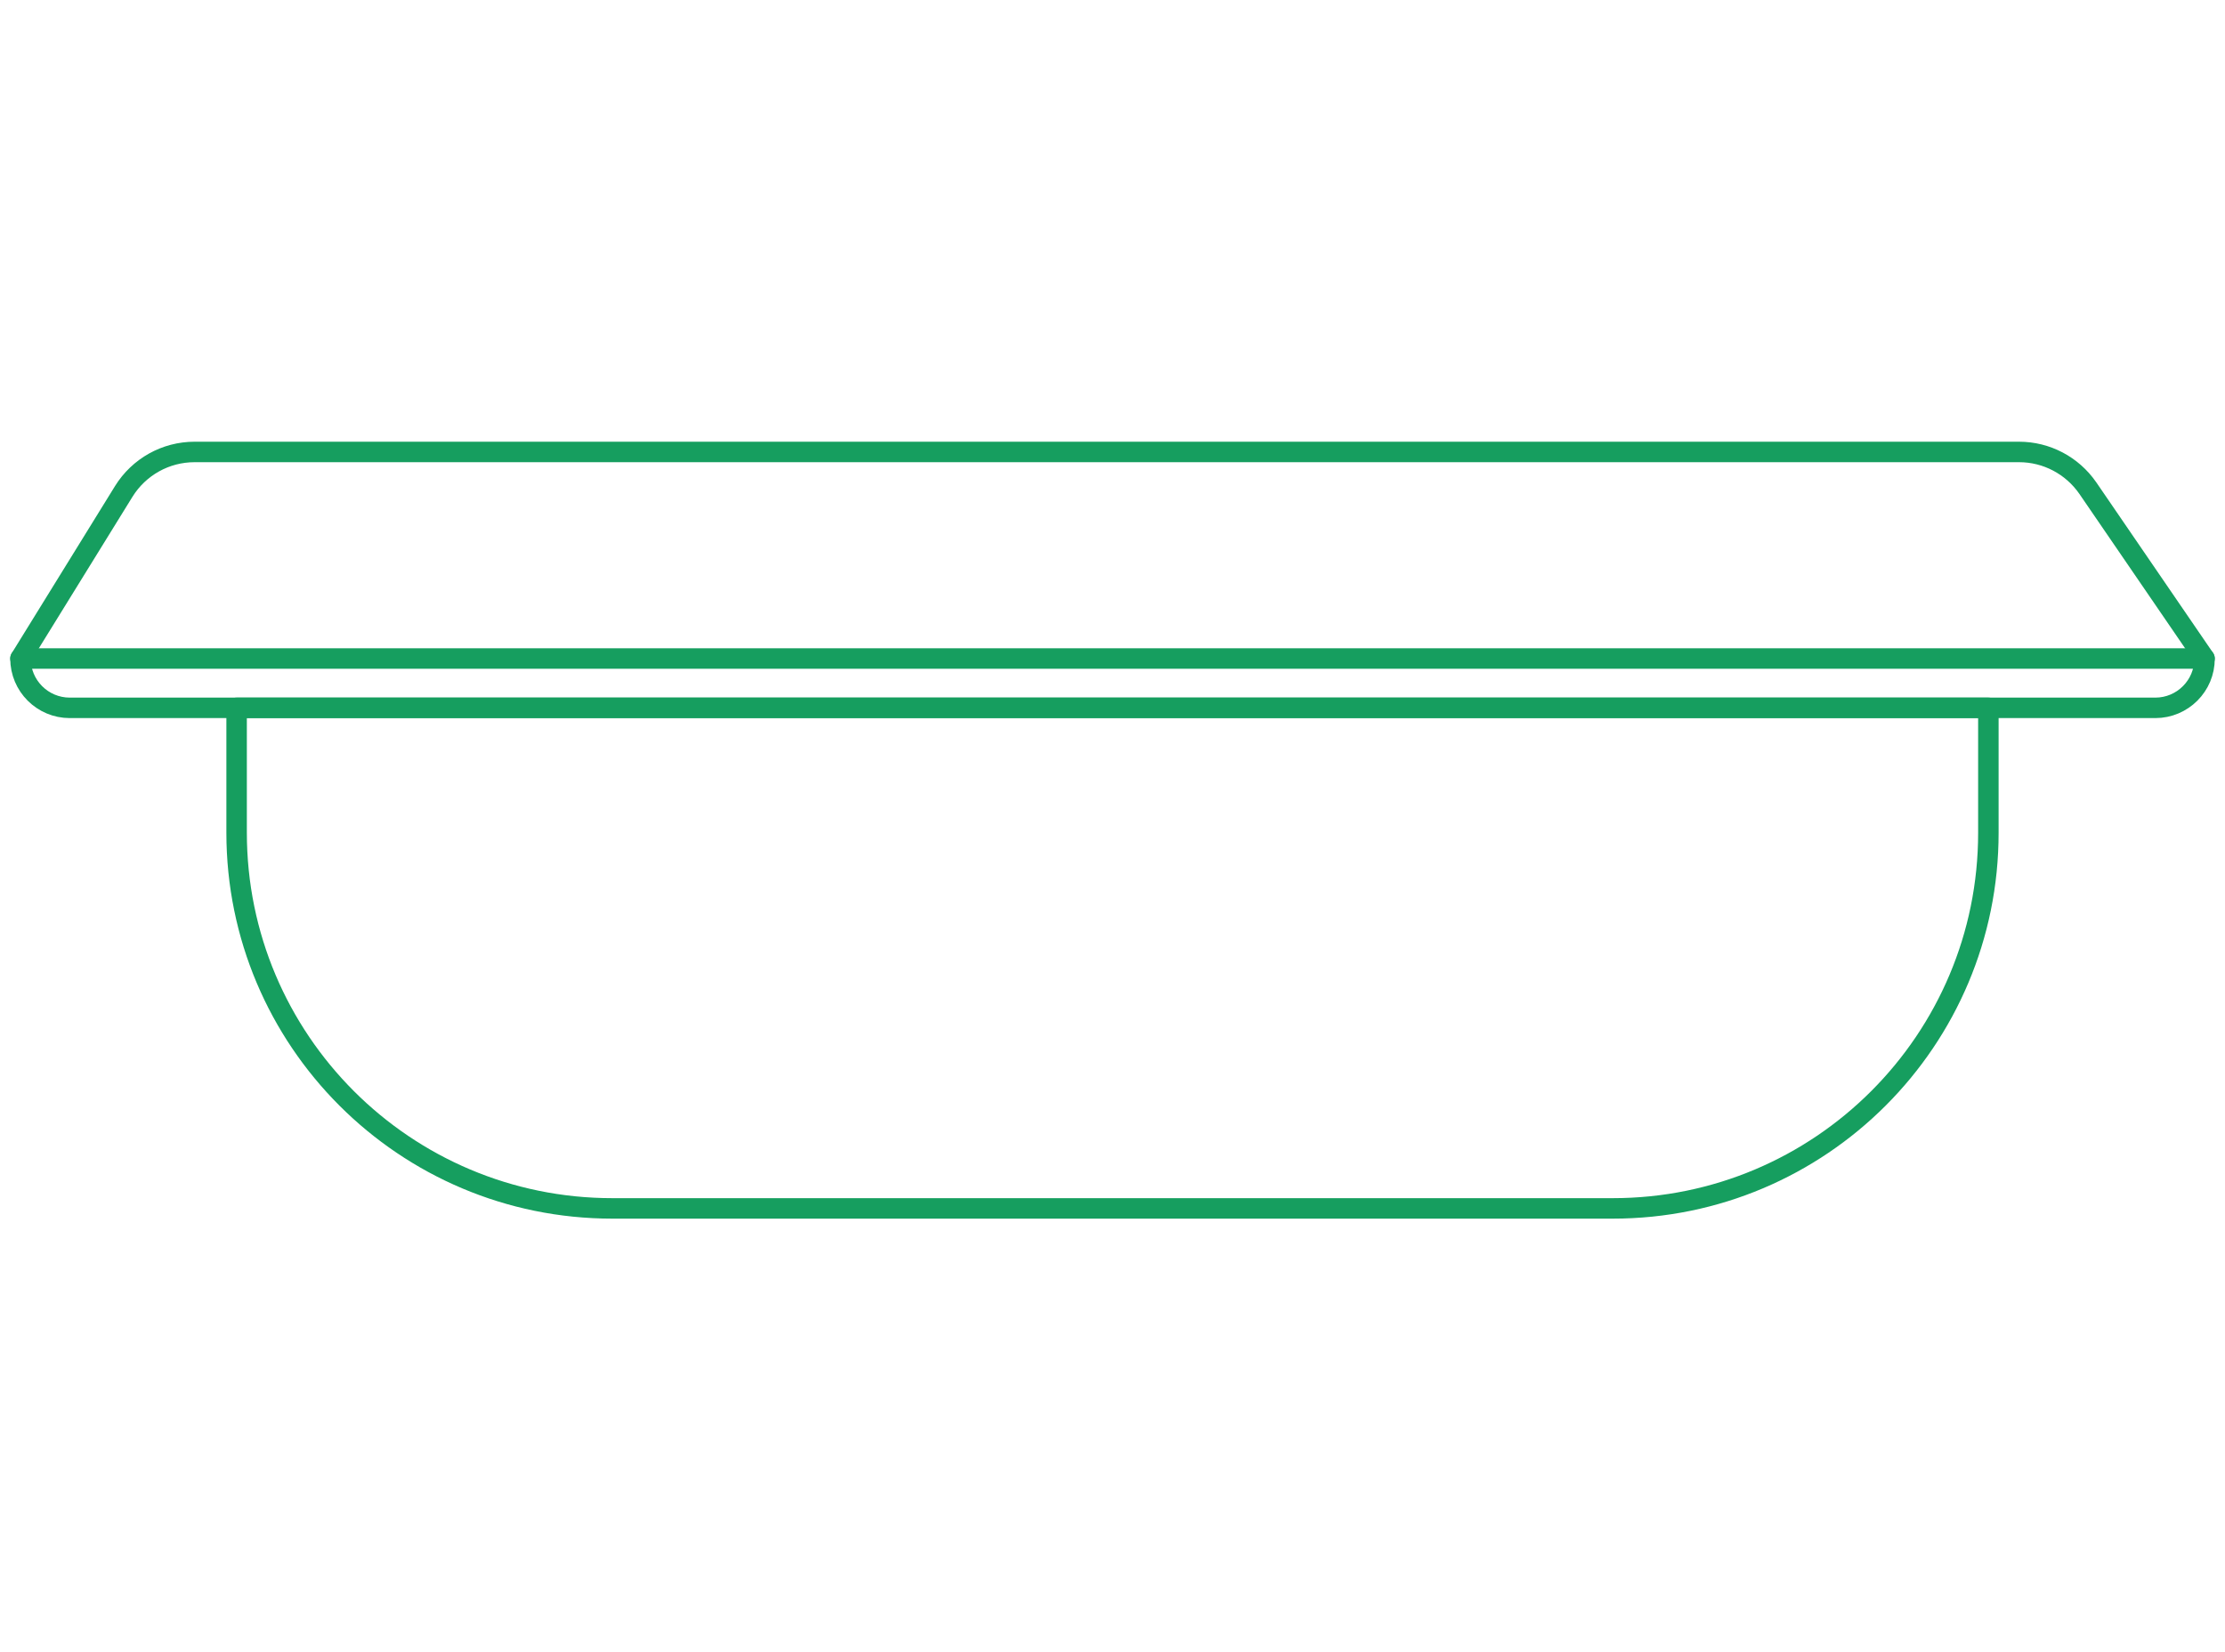 <svg width="163" height="121" viewBox="0 0 163 121" fill="none" xmlns="http://www.w3.org/2000/svg">
<path d="M118.151 88.517H44.859C29.656 88.517 17.334 76.195 17.334 60.992V51.851H145.665V60.992C145.675 76.195 133.353 88.517 118.151 88.517Z" stroke="#169E5F" stroke-width="1.5" stroke-miterlimit="10" stroke-linecap="round" stroke-linejoin="round"/>
<path d="M157.898 51.851H5.112C3.116 51.851 1.5 50.235 1.5 48.238H161.5C161.51 50.235 159.884 51.851 157.898 51.851Z" stroke="#169E5F" stroke-width="1.5" stroke-miterlimit="10" stroke-linecap="round" stroke-linejoin="round"/>
<path d="M1.5 48.238L9.066 35.996C10.18 34.2 12.137 33.106 14.254 33.106H147.913C149.93 33.106 151.807 34.1 152.951 35.755L161.5 48.238" stroke="#169E5F" stroke-width="1.5" stroke-miterlimit="10" stroke-linecap="round" stroke-linejoin="round"/>
</svg>
